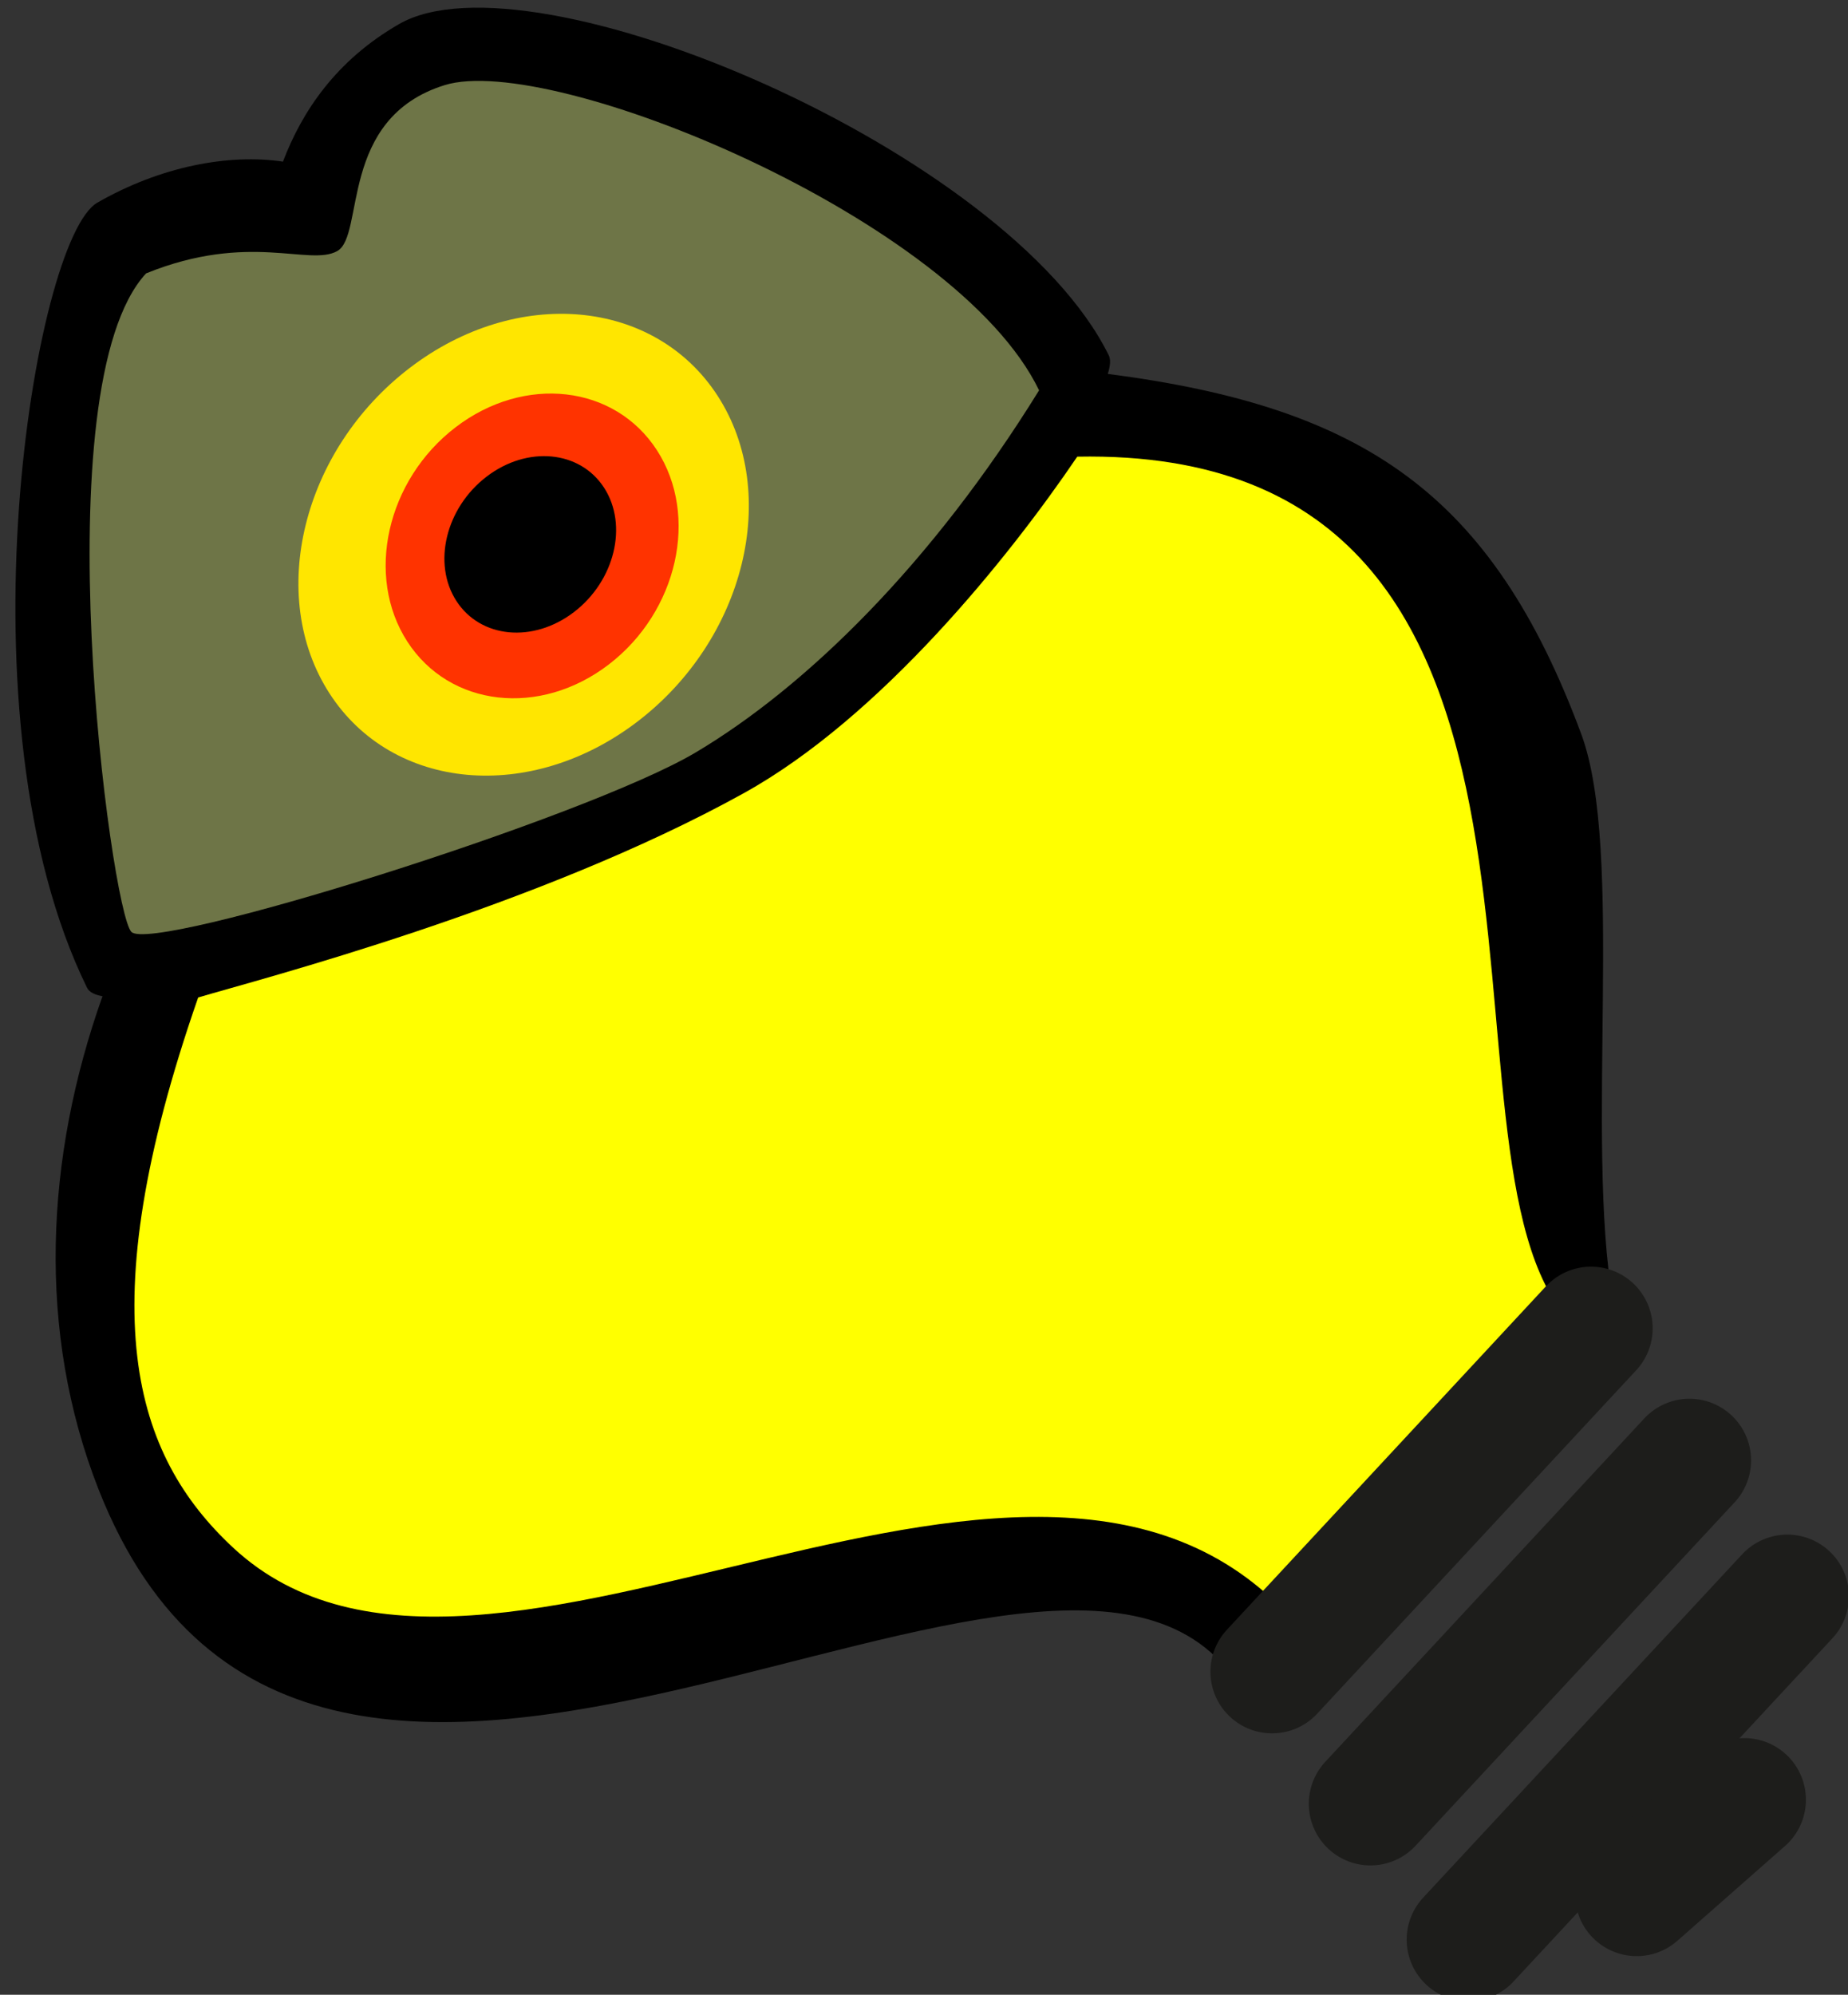 <?xml version="1.0" encoding="utf-8"?>
<!-- Created by Lars from BoxerStop info@boxerstop.eu -->
<!DOCTYPE svg PUBLIC "-//W3C//DTD SVG 1.1//EN" "http://www.w3.org/Graphics/SVG/1.1/DTD/svg11.dtd">
<svg version="1.1" id="Ebene_1" xmlns="http://www.w3.org/2000/svg" xmlns:xlink="http://www.w3.org/1999/xlink" x="0px" y="0px"
         width="119.945px" height="129.43px" viewBox="0 0 119.945 129.43" enable-background="new 0 0 119.945 129.43"
         xml:space="preserve">
<rect x="0" y="0" width="119.945" height="129.43" fill="#333333" stroke="none"/>
<g>
        <path d="M6.389,96.617C2.379,86.4,2.925,75.114,6.653,64.639c-0.522-0.093-0.867-0.272-1.003-0.55
                c-8.572-17.447-3.435-48.578,0.665-50.937s8.556-3.191,12.051-2.664c1.235-3.25,3.44-6.569,7.539-8.927
                c8.594-4.946,39.561,8.265,46.065,21.505c0.128,0.259,0.097,0.666-0.068,1.195c16.598,2.147,24.928,7.756,30.727,23.358
                c2.827,7.607,0.23,26.146,2.063,36.854l-24.283,24.899C68.952,91.196,20.386,132.281,6.389,96.617z"/>
        <path fill-rule="evenodd" clip-rule="evenodd" fill="#FFFF00" d="M15.118,100.408c-6.415-5.977-9.393-15.189-2.256-35.687
                c3.937-1.172,21.977-5.819,35.404-13.251c8.911-4.932,17.259-15.355,21.653-21.84c35.917-0.688,21.942,45.628,31.989,56.067
                c-4.146,8.729-8.291,14.431-17.149,20.437C68.035,84.97,31.615,115.779,15.118,100.408z"/>
        <path fill-rule="evenodd" clip-rule="evenodd" fill="#6E7547" d="M45.161,48.818c-7.145,4.25-35.293,13.054-36.636,11.645
                c-1.343-1.412-5.852-35.363,0.956-42.724c6.692-2.716,10.607-0.436,12.41-1.449c1.804-1.014,0.066-8.624,6.972-10.767
                c6.905-2.143,33.214,8.676,38.578,19.804C60.46,36.618,52.305,44.569,45.161,48.818z"/>
        <g>
                <g>
                        <path fill="#FFE600" d="M21.387,44.992c-4.09-6.33-1.765-15.781,5.194-21.11c6.959-5.329,15.916-4.517,20.006,1.814
                                c4.09,6.33,1.763,15.782-5.195,21.111C34.434,52.135,25.477,51.324,21.387,44.992z"/>
                        <path fill="#FFE600" d="M33.988,35.345"/>
                </g>
                <g>
                        <path fill="#FF3300" d="M26.436,41.627c-2.746-4.25-1.344-10.474,3.13-13.901c4.476-3.426,10.33-2.759,13.075,1.491
                                s1.344,10.474-3.131,13.9C35.036,46.545,29.182,45.878,26.436,41.627z"/>
                        <path fill="#FF3300" d="M34.539,35.423"/>
                </g>
                <g>
                        <path d="M29.622,38.993c-1.567-2.426-0.691-6.037,1.956-8.064c2.648-2.028,6.066-1.705,7.633,0.721
                                c1.568,2.426,0.691,6.037-1.957,8.064C34.607,41.742,31.189,41.419,29.622,38.993z"/>
                        <path d="M34.417,35.322"/>
                </g>
        </g>

                <line fill-rule="evenodd" clip-rule="evenodd" fill="none" stroke="#1D1D1B" stroke-width="8" stroke-linecap="round" stroke-miterlimit="3.864" x1="103.267" y1="86.187" x2="82.563" y2="108.468"/>

                <line fill-rule="evenodd" clip-rule="evenodd" fill="none" stroke="#1D1D1B" stroke-width="8" stroke-linecap="round" stroke-miterlimit="3.864" x1="109.654" y1="94.757" x2="88.948" y2="117.037"/>

                <line fill-rule="evenodd" clip-rule="evenodd" fill="none" stroke="#1D1D1B" stroke-width="8" stroke-linecap="round" stroke-miterlimit="3.864" x1="116.007" y1="103.572" x2="95.3" y2="125.852"/>

                <line fill-rule="evenodd" clip-rule="evenodd" fill="none" stroke="#1D1D1B" stroke-width="8" stroke-linecap="round" stroke-miterlimit="3.864" x1="113.213" y1="116.775" x2="106.23" y2="122.922"/>
</g>
</svg>